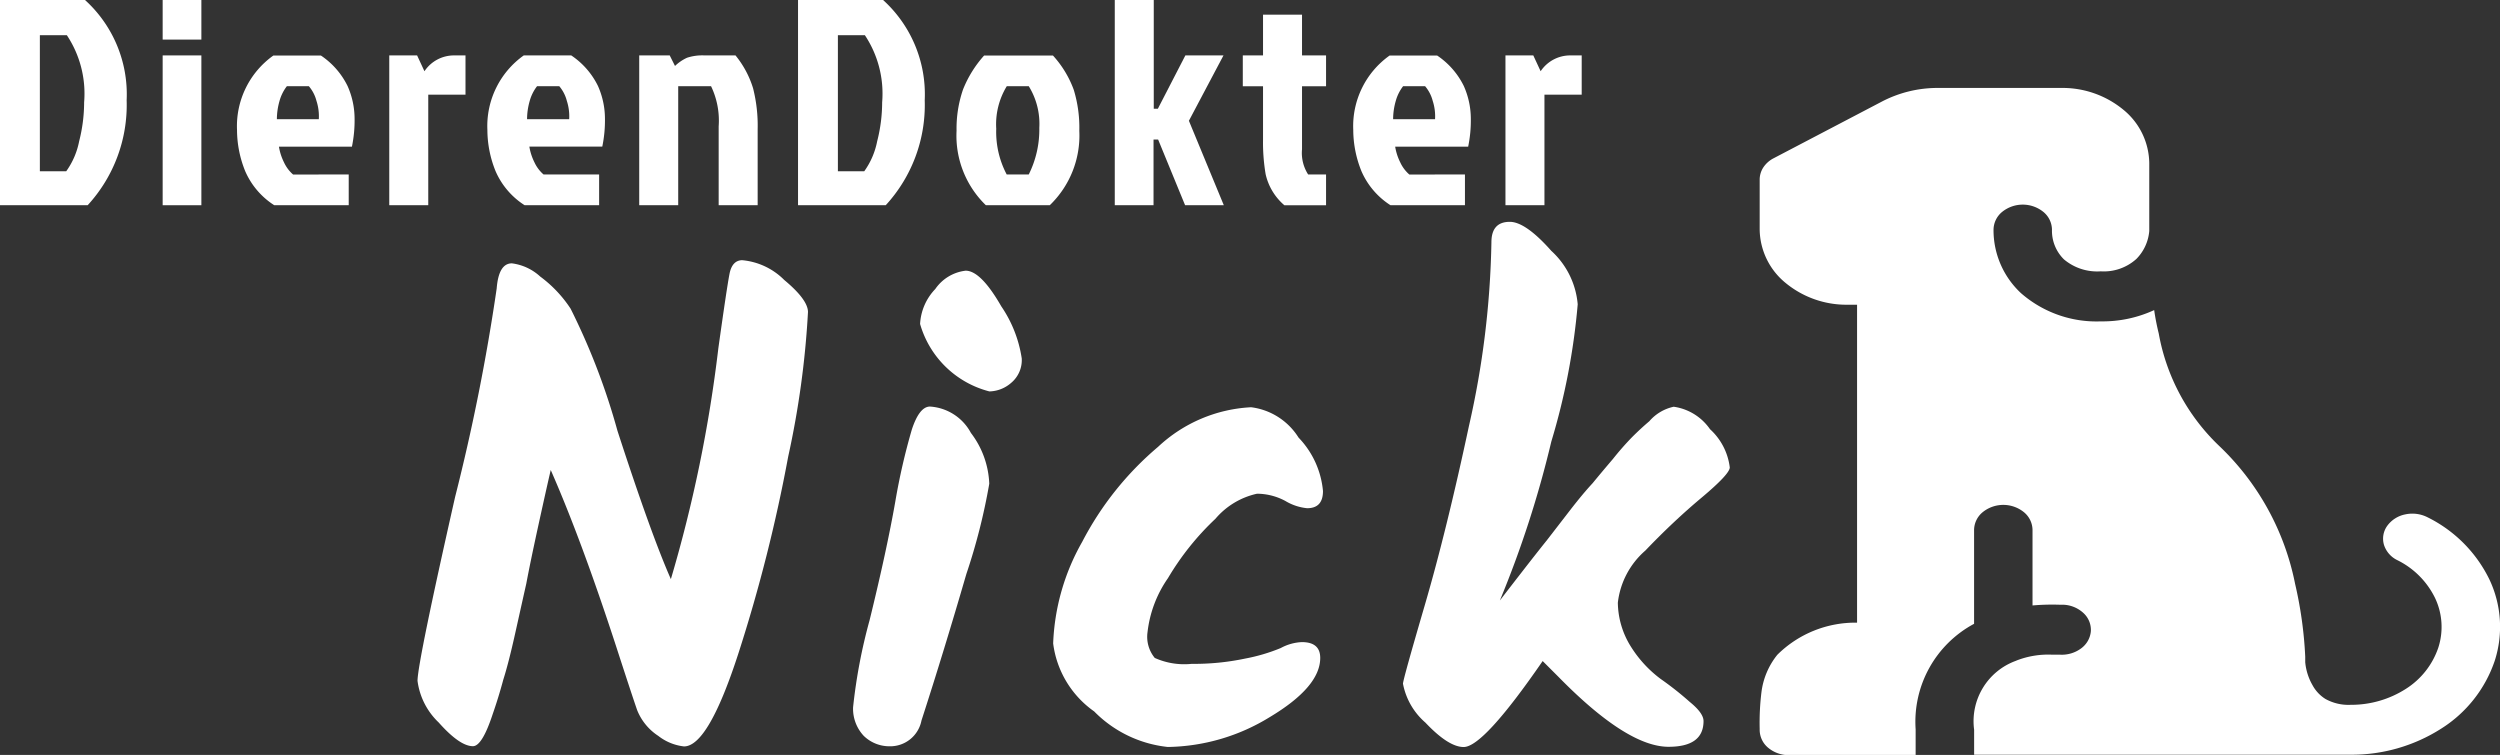 <svg xmlns="http://www.w3.org/2000/svg" width="54.5" height="16.458" viewBox="0 0 54.5 16.458"><rect x="0" y="0" width="54.5" height="16.458" fill="#333333" stroke="none"/><g transform="translate(-0.92)"><path d="M249.6,16.843a2.685,2.685,0,0,1-1.164.246,2.5,2.5,0,0,1-1.738-.614,1.875,1.875,0,0,1-.6-1.386.509.509,0,0,1,.187-.386.715.715,0,0,1,.9,0,.509.509,0,0,1,.187.386.872.872,0,0,0,.263.65,1.123,1.123,0,0,0,.8.259,1.058,1.058,0,0,0,.776-.269.982.982,0,0,0,.282-.611V13.636a1.526,1.526,0,0,0-.56-1.157A2.085,2.085,0,0,0,247.582,12h-2.7a2.627,2.627,0,0,0-1.223.3L241.3,13.535a.594.594,0,0,0-.222.2A.486.486,0,0,0,241,14V15.09a1.527,1.527,0,0,0,.56,1.157,2.085,2.085,0,0,0,1.351.479h.212v6.931a2.415,2.415,0,0,0-1.738.7,1.618,1.618,0,0,0-.347.821,5.5,5.5,0,0,0-.038.792V26a.509.509,0,0,0,.186.385.7.7,0,0,0,.45.16H244.4v-.563a2.421,2.421,0,0,1,1.274-2.3V21.635a.509.509,0,0,1,.187-.386.715.715,0,0,1,.9,0,.509.509,0,0,1,.187.386v1.647a4.96,4.96,0,0,1,.592-.016l.054,0h.024a.684.684,0,0,1,.44.181.5.5,0,0,1,.162.394.519.519,0,0,1-.211.376.706.706,0,0,1-.46.138h-.056l-.12,0a1.9,1.9,0,0,0-.765.124l-.028.012a1.4,1.4,0,0,0-.905,1.5v.545h8.208a3.626,3.626,0,0,0,1.973-.568,2.813,2.813,0,0,0,1.167-1.476,2.412,2.412,0,0,0-.116-1.779,2.956,2.956,0,0,0-1.351-1.355.731.731,0,0,0-.483-.061.638.638,0,0,0-.392.249.479.479,0,0,0-.072.413.561.561,0,0,0,.291.335,1.8,1.8,0,0,1,.823.825,1.468,1.468,0,0,1,.071,1.083,1.712,1.712,0,0,1-.71.9,2.207,2.207,0,0,1-1.2.346,1.033,1.033,0,0,1-.551-.128.805.805,0,0,1-.281-.3,1.228,1.228,0,0,1-.159-.5V24.5l0-.1a8.789,8.789,0,0,0-.221-1.59,5.67,5.67,0,0,0-1.658-3.009,4.474,4.474,0,0,1-1.314-2.446Q249.635,17.09,249.6,16.843Z" transform="translate(-201.719 -10.083)" fill="#fff"/><path d="M1.789,3.733h.575a1.663,1.663,0,0,0,.281-.652,3.445,3.445,0,0,0,.109-.85A2.3,2.3,0,0,0,2.377.767H1.789ZM.92,4.474V0H2.773a2.774,2.774,0,0,1,.908,2.186,3.23,3.23,0,0,1-.85,2.288Z" fill="#fff"/><path d="M23.111,4.474V1.208h.844V4.474Zm0-4.474h.844V.863h-.844Z" transform="translate(-18.645)" fill="#fff"/><path d="M34.827,8.231h-.479a.931.931,0,0,0-.16.32,1.461,1.461,0,0,0-.058.4h.914a1.081,1.081,0,0,0-.051-.4A.8.8,0,0,0,34.827,8.231Zm.869,1.924v.671H34.073a1.669,1.669,0,0,1-.633-.741,2.409,2.409,0,0,1-.179-.9,1.889,1.889,0,0,1,.793-1.623h1.035a1.7,1.7,0,0,1,.582.665,1.76,1.76,0,0,1,.153.709,2.833,2.833,0,0,1-.058.614H34.175a1.185,1.185,0,0,0,.109.339.789.789,0,0,0,.2.268Z" transform="translate(-27.174 -6.352)" fill="#fff"/><path d="M54.026,10.826V7.56h.607l.16.345a.774.774,0,0,1,.646-.345h.249v.856h-.812v2.41Z" transform="translate(-44.62 -6.352)" fill="#fff"/><path d="M68.984,8.231H68.5a.931.931,0,0,0-.16.32,1.461,1.461,0,0,0-.058.4H69.2a1.081,1.081,0,0,0-.051-.4A.8.8,0,0,0,68.984,8.231Zm.869,1.924v.671H68.229a1.669,1.669,0,0,1-.633-.741,2.409,2.409,0,0,1-.179-.9A1.889,1.889,0,0,1,68.21,7.56h1.035a1.7,1.7,0,0,1,.582.665,1.76,1.76,0,0,1,.153.709,2.833,2.833,0,0,1-.058.614H68.332a1.185,1.185,0,0,0,.109.339.789.789,0,0,0,.2.268Z" transform="translate(-55.872 -6.352)" fill="#fff"/><path d="M89.561,7.56h.678a2.106,2.106,0,0,1,.383.716,3.318,3.318,0,0,1,.1.895v1.655h-.85V9.107a1.734,1.734,0,0,0-.166-.876h-.716v2.595h-.85V7.56h.665l.115.23a.957.957,0,0,1,.262-.179A1.066,1.066,0,0,1,89.561,7.56Z" transform="translate(-73.285 -6.352)" fill="#fff"/><path d="M110.664,3.733h.575a1.663,1.663,0,0,0,.281-.652,3.448,3.448,0,0,0,.109-.85,2.3,2.3,0,0,0-.377-1.464h-.588Zm-.869.741V0h1.854a2.774,2.774,0,0,1,.908,2.186,3.23,3.23,0,0,1-.85,2.288Z" transform="translate(-91.478)" fill="#fff"/><path d="M133.458,10.826h-1.393a2.108,2.108,0,0,1-.639-1.623,2.615,2.615,0,0,1,.141-.9,2.476,2.476,0,0,1,.46-.741h1.5a2.258,2.258,0,0,1,.454.748,2.822,2.822,0,0,1,.121.895A2.109,2.109,0,0,1,133.458,10.826Zm-.94-.671H133a2.19,2.19,0,0,0,.23-1.016A1.559,1.559,0,0,0,133,8.231h-.479a1.592,1.592,0,0,0-.23.927A1.984,1.984,0,0,0,132.519,10.155Z" transform="translate(-109.653 -6.352)" fill="#fff"/><path d="M153.009,4.474V0h.85V2.371h.089l.6-1.163h.831l-.754,1.425.761,1.841h-.844l-.588-1.432h-.1V4.474Z" transform="translate(-127.787)" fill="#fff"/><path d="M170.921,4.729V3.56h-.441V2.888h.441V2h.85v.888h.524V3.56h-.524V4.934a.865.865,0,0,0,.134.55h.39v.671h-.908a1.251,1.251,0,0,1-.409-.677A4.136,4.136,0,0,1,170.921,4.729Z" transform="translate(-142.467 -1.68)" fill="#fff"/><path d="M187.117,8.231h-.479a.93.93,0,0,0-.16.32,1.461,1.461,0,0,0-.058.4h.914a1.084,1.084,0,0,0-.051-.4A.8.8,0,0,0,187.117,8.231Zm.869,1.924v.671h-1.623a1.669,1.669,0,0,1-.633-.741,2.408,2.408,0,0,1-.179-.9,1.888,1.888,0,0,1,.793-1.623h1.035a1.7,1.7,0,0,1,.582.665,1.76,1.76,0,0,1,.153.709,2.833,2.833,0,0,1-.058.614h-1.591a1.181,1.181,0,0,0,.109.339.788.788,0,0,0,.2.268Z" transform="translate(-155.13 -6.352)" fill="#fff"/><path d="M206.315,10.826V7.56h.607l.16.345a.774.774,0,0,1,.646-.345h.249v.856h-.812v2.41Z" transform="translate(-172.576 -6.352)" fill="#fff"/><path d="M64.955,35.5a1.481,1.481,0,0,1,.92.431q.518.431.518.7a19.606,19.606,0,0,1-.431,3.149,34.337,34.337,0,0,1-1.079,4.271Q64.222,46.1,63.69,46.1a1.111,1.111,0,0,1-.561-.23,1.2,1.2,0,0,1-.46-.561q-.115-.331-.446-1.352-.762-2.344-1.438-3.883-.1.431-.273,1.222t-.259,1.251q-.1.446-.244,1.093t-.259,1.007q-.1.374-.23.748-.23.7-.431.7-.288,0-.748-.518a1.524,1.524,0,0,1-.46-.906q0-.388.82-4.012a44.606,44.606,0,0,0,.906-4.544q.043-.546.331-.546a1.121,1.121,0,0,1,.618.288,2.73,2.73,0,0,1,.662.7,14.578,14.578,0,0,1,1.021,2.66q.733,2.258,1.165,3.236a30.225,30.225,0,0,0,1.035-5.033q.187-1.337.244-1.625T64.955,35.5Z" transform="translate(-47.859 -29.828)" fill="#fff"/><path d="M118.734,38.1a1.188,1.188,0,0,1,.331-.762.934.934,0,0,1,.662-.4q.331,0,.777.777a2.727,2.727,0,0,1,.446,1.136.646.646,0,0,1-.23.532.746.746,0,0,1-.475.187,2.122,2.122,0,0,1-1.51-1.467Zm.216,1.8a1.09,1.09,0,0,1,.892.575,1.944,1.944,0,0,1,.4,1.107,13.217,13.217,0,0,1-.5,1.97q-.489,1.683-.978,3.193a.694.694,0,0,1-.7.561.8.8,0,0,1-.561-.23.866.866,0,0,1-.23-.618,11.755,11.755,0,0,1,.36-1.9q.374-1.524.561-2.589a13.94,13.94,0,0,1,.36-1.568Q118.719,39.9,118.95,39.9Z" transform="translate(-97.756 -31.037)" fill="#fff"/><path d="M144.606,60.718a4.835,4.835,0,0,1,.633-2.215,6.834,6.834,0,0,1,1.654-2.071,3.2,3.2,0,0,1,2.028-.863,1.43,1.43,0,0,1,1.035.662,1.928,1.928,0,0,1,.532,1.165q0,.374-.345.374a1.127,1.127,0,0,1-.475-.158,1.318,1.318,0,0,0-.618-.158,1.657,1.657,0,0,0-.906.546,5.9,5.9,0,0,0-1.035,1.294,2.561,2.561,0,0,0-.446,1.179.724.724,0,0,0,.158.561,1.568,1.568,0,0,0,.805.129,5.388,5.388,0,0,0,1.165-.115,3.909,3.909,0,0,0,.777-.23,1.053,1.053,0,0,1,.46-.129q.4,0,.4.345,0,.633-1.107,1.294a4.356,4.356,0,0,1-2.215.647A2.637,2.637,0,0,1,145.5,62.2,2.14,2.14,0,0,1,144.606,60.718Z" transform="translate(-120.727 -46.691)" fill="#fff"/><path d="M193.652,41.727q-.331,0-.834-.532a1.488,1.488,0,0,1-.489-.848q0-.086.475-1.711t.964-3.912a19.454,19.454,0,0,0,.489-4q0-.446.4-.446.345,0,.906.633a1.78,1.78,0,0,1,.575,1.165,14.639,14.639,0,0,1-.575,2.991,22.746,22.746,0,0,1-1.122,3.466q.187-.244.5-.647t.532-.676q.2-.259.489-.633t.5-.6q.2-.244.446-.532a6.268,6.268,0,0,1,.417-.475q.187-.187.374-.345a.971.971,0,0,1,.532-.316,1.16,1.16,0,0,1,.791.489,1.344,1.344,0,0,1,.431.834q0,.144-.618.662t-1.222,1.15a1.772,1.772,0,0,0-.6,1.136,1.84,1.84,0,0,0,.288.964,2.587,2.587,0,0,0,.647.7,6.945,6.945,0,0,1,.633.5q.3.244.3.417,0,.561-.762.561-.906,0-2.4-1.524l-.345-.345Q194.083,41.727,193.652,41.727Z" transform="translate(-160.824 -25.442)" fill="#fff"/></g></svg>